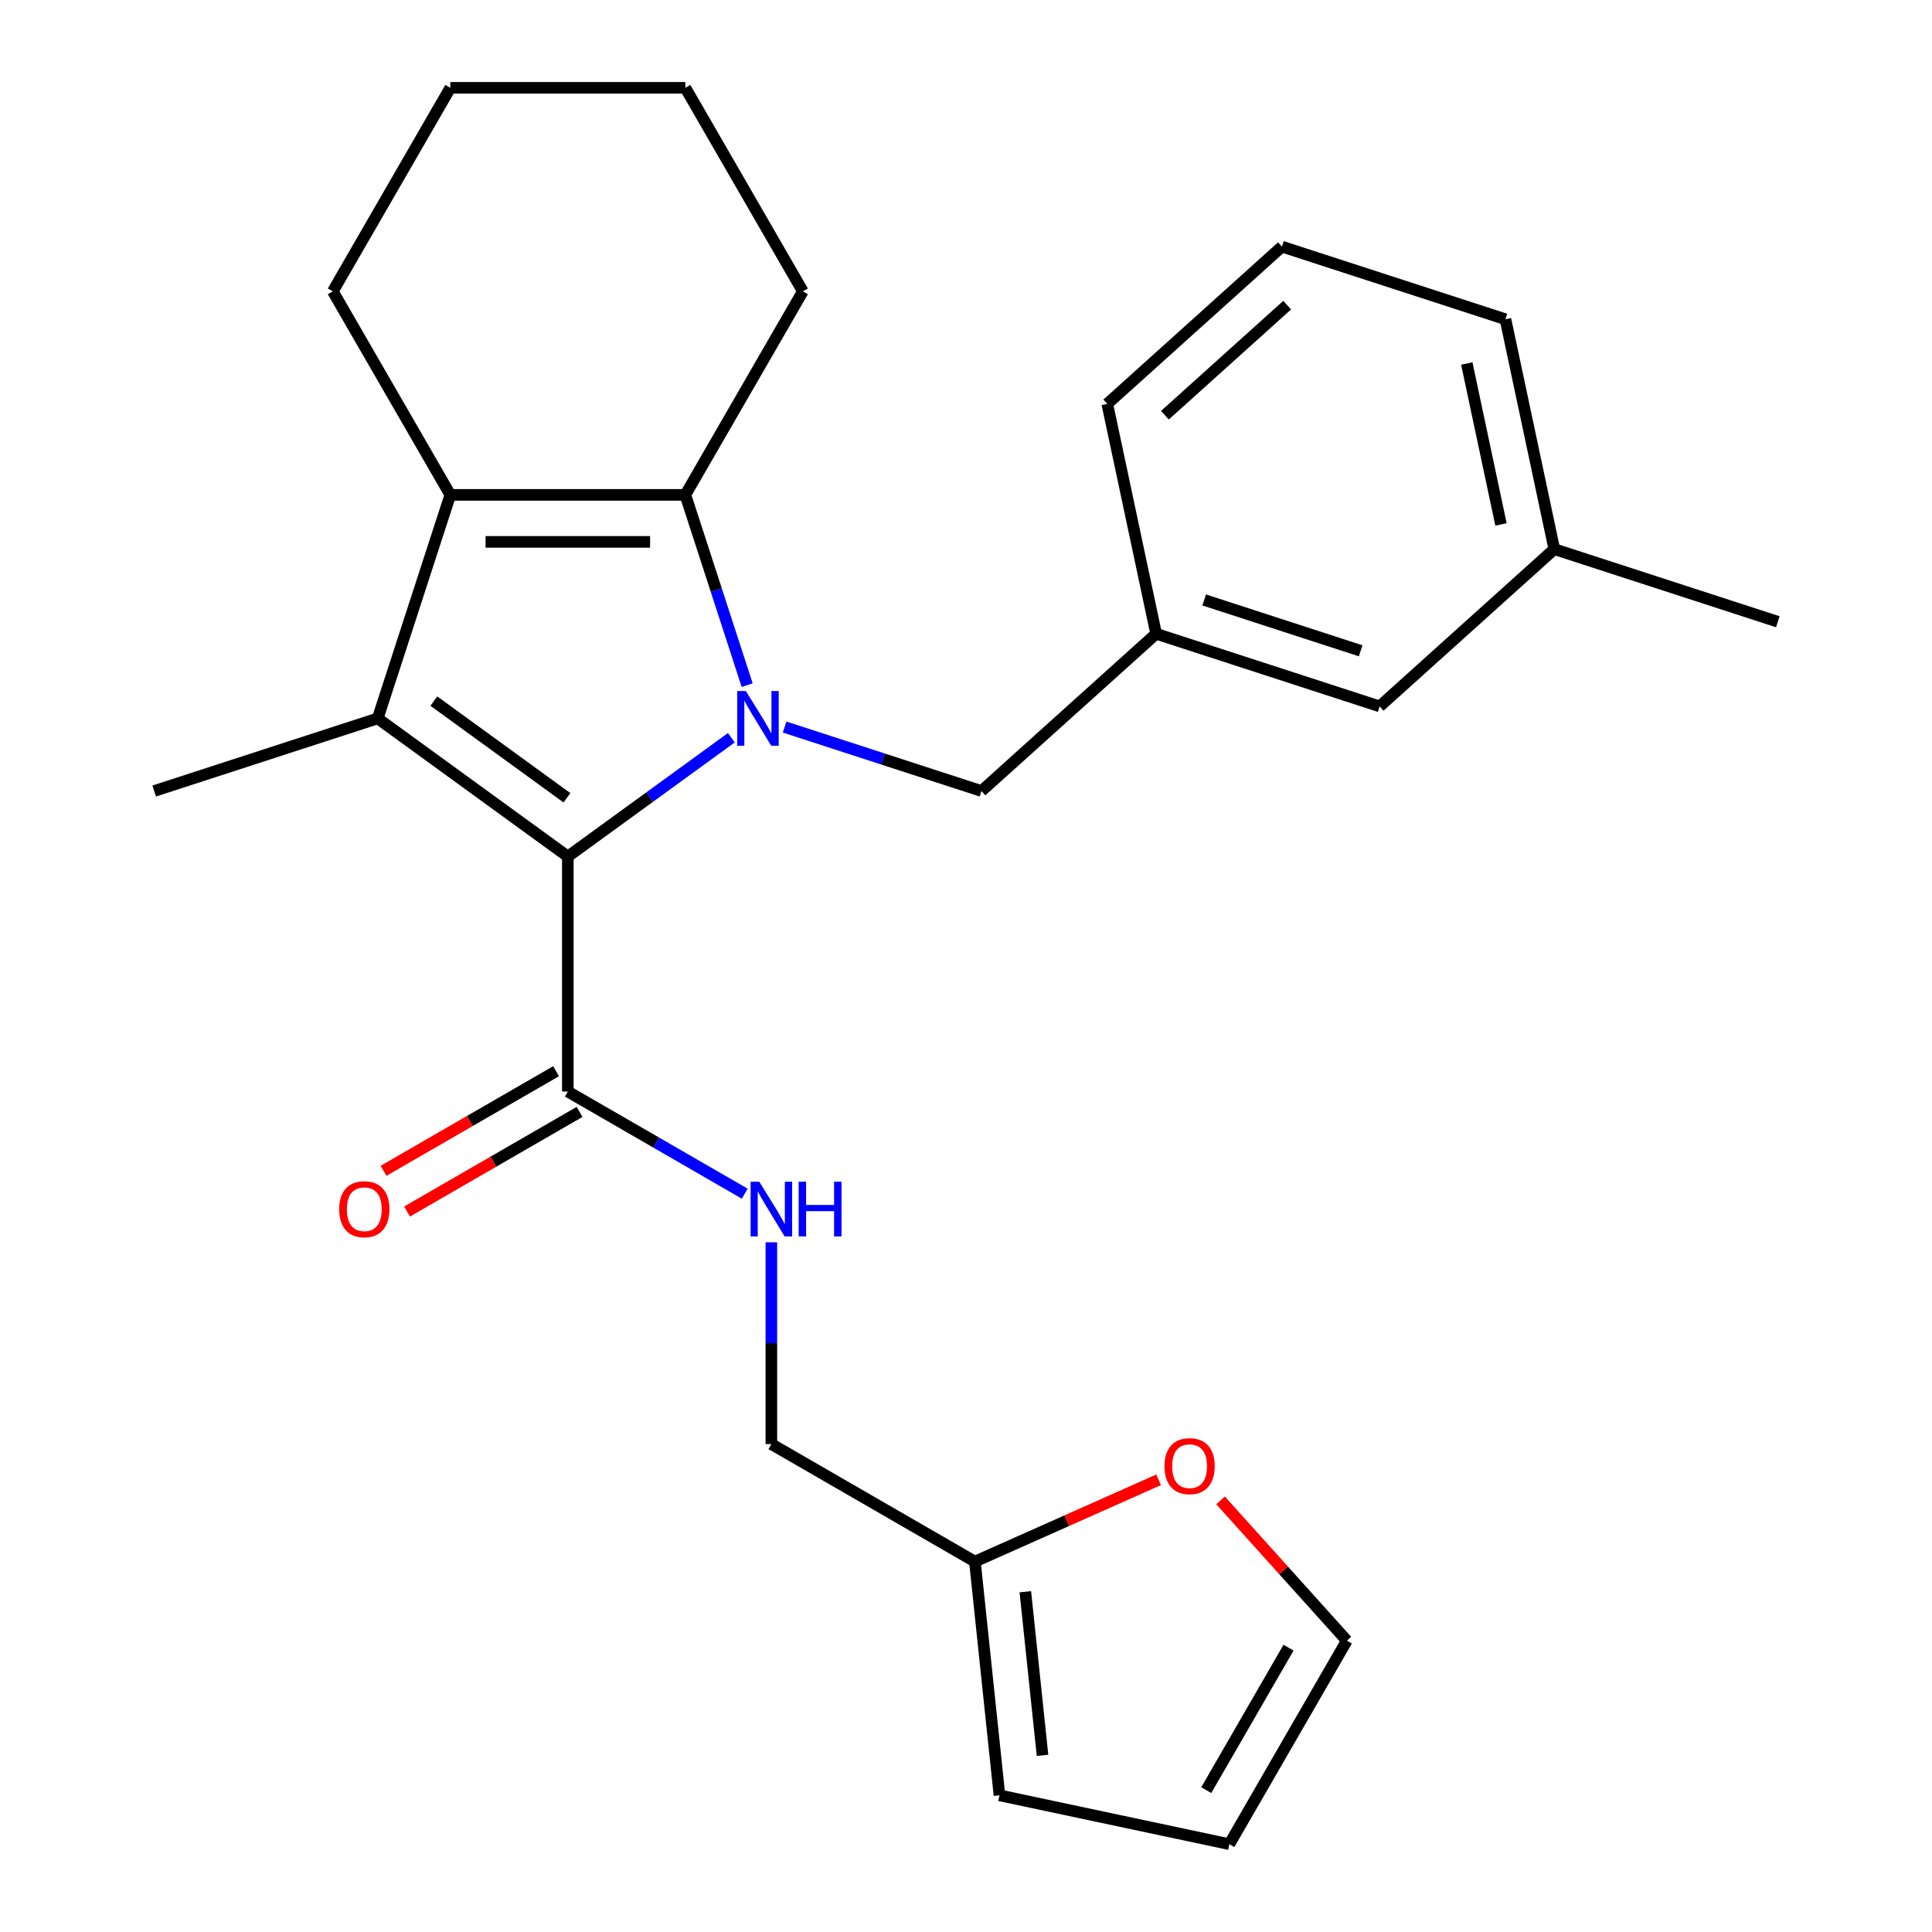 <?xml version='1.0' encoding='iso-8859-1'?>
<svg version='1.1' baseProfile='full'
              xmlns='http://www.w3.org/2000/svg'
                      xmlns:rdkit='http://www.rdkit.org/xml'
                      xmlns:xlink='http://www.w3.org/1999/xlink'
                  xml:space='preserve'
width='1000px' height='1000px' viewBox='0 0 1000 1000'>
<!-- END OF HEADER -->
<rect style='opacity:1.0;fill:#FFFFFF;stroke:none' width='1000' height='1000' x='0' y='0'> </rect>
<path class='bond-0' d='M 287.827,554.451 L 243.174,580.232' style='fill:none;fill-rule:evenodd;stroke:#000000;stroke-width:6px;stroke-linecap:butt;stroke-linejoin:miter;stroke-opacity:1' />
<path class='bond-0' d='M 243.174,580.232 L 198.521,606.013' style='fill:none;fill-rule:evenodd;stroke:#FF0000;stroke-width:6px;stroke-linecap:butt;stroke-linejoin:miter;stroke-opacity:1' />
<path class='bond-0' d='M 299.992,575.521 L 255.338,601.301' style='fill:none;fill-rule:evenodd;stroke:#000000;stroke-width:6px;stroke-linecap:butt;stroke-linejoin:miter;stroke-opacity:1' />
<path class='bond-0' d='M 255.338,601.301 L 210.685,627.082' style='fill:none;fill-rule:evenodd;stroke:#FF0000;stroke-width:6px;stroke-linecap:butt;stroke-linejoin:miter;stroke-opacity:1' />
<path class='bond-1' d='M 293.909,564.986 L 339.692,591.419' style='fill:none;fill-rule:evenodd;stroke:#000000;stroke-width:6px;stroke-linecap:butt;stroke-linejoin:miter;stroke-opacity:1' />
<path class='bond-1' d='M 339.692,591.419 L 385.476,617.852' style='fill:none;fill-rule:evenodd;stroke:#0000FF;stroke-width:6px;stroke-linecap:butt;stroke-linejoin:miter;stroke-opacity:1' />
<path class='bond-2' d='M 293.909,564.986 L 293.909,443.341' style='fill:none;fill-rule:evenodd;stroke:#000000;stroke-width:6px;stroke-linecap:butt;stroke-linejoin:miter;stroke-opacity:1' />
<path class='bond-3' d='M 399.257,643.01 L 399.257,695.232' style='fill:none;fill-rule:evenodd;stroke:#0000FF;stroke-width:6px;stroke-linecap:butt;stroke-linejoin:miter;stroke-opacity:1' />
<path class='bond-3' d='M 399.257,695.232 L 399.257,747.453' style='fill:none;fill-rule:evenodd;stroke:#000000;stroke-width:6px;stroke-linecap:butt;stroke-linejoin:miter;stroke-opacity:1' />
<path class='bond-4' d='M 504.604,808.276 L 552.148,787.108' style='fill:none;fill-rule:evenodd;stroke:#000000;stroke-width:6px;stroke-linecap:butt;stroke-linejoin:miter;stroke-opacity:1' />
<path class='bond-4' d='M 552.148,787.108 L 599.691,765.94' style='fill:none;fill-rule:evenodd;stroke:#FF0000;stroke-width:6px;stroke-linecap:butt;stroke-linejoin:miter;stroke-opacity:1' />
<path class='bond-5' d='M 504.604,808.276 L 517.32,929.254' style='fill:none;fill-rule:evenodd;stroke:#000000;stroke-width:6px;stroke-linecap:butt;stroke-linejoin:miter;stroke-opacity:1' />
<path class='bond-5' d='M 530.707,823.879 L 539.608,908.564' style='fill:none;fill-rule:evenodd;stroke:#000000;stroke-width:6px;stroke-linecap:butt;stroke-linejoin:miter;stroke-opacity:1' />
<path class='bond-6' d='M 504.604,808.276 L 399.257,747.453' style='fill:none;fill-rule:evenodd;stroke:#000000;stroke-width:6px;stroke-linecap:butt;stroke-linejoin:miter;stroke-opacity:1' />
<path class='bond-7' d='M 631.76,776.599 L 664.444,812.899' style='fill:none;fill-rule:evenodd;stroke:#FF0000;stroke-width:6px;stroke-linecap:butt;stroke-linejoin:miter;stroke-opacity:1' />
<path class='bond-7' d='M 664.444,812.899 L 697.128,849.198' style='fill:none;fill-rule:evenodd;stroke:#000000;stroke-width:6px;stroke-linecap:butt;stroke-linejoin:miter;stroke-opacity:1' />
<path class='bond-8' d='M 378.541,381.853 L 336.225,412.597' style='fill:none;fill-rule:evenodd;stroke:#0000FF;stroke-width:6px;stroke-linecap:butt;stroke-linejoin:miter;stroke-opacity:1' />
<path class='bond-8' d='M 336.225,412.597 L 293.909,443.341' style='fill:none;fill-rule:evenodd;stroke:#000000;stroke-width:6px;stroke-linecap:butt;stroke-linejoin:miter;stroke-opacity:1' />
<path class='bond-9' d='M 386.733,354.639 L 370.732,305.394' style='fill:none;fill-rule:evenodd;stroke:#0000FF;stroke-width:6px;stroke-linecap:butt;stroke-linejoin:miter;stroke-opacity:1' />
<path class='bond-9' d='M 370.732,305.394 L 354.732,256.149' style='fill:none;fill-rule:evenodd;stroke:#000000;stroke-width:6px;stroke-linecap:butt;stroke-linejoin:miter;stroke-opacity:1' />
<path class='bond-10' d='M 406.103,376.318 L 457.058,392.874' style='fill:none;fill-rule:evenodd;stroke:#0000FF;stroke-width:6px;stroke-linecap:butt;stroke-linejoin:miter;stroke-opacity:1' />
<path class='bond-10' d='M 457.058,392.874 L 508.013,409.431' style='fill:none;fill-rule:evenodd;stroke:#000000;stroke-width:6px;stroke-linecap:butt;stroke-linejoin:miter;stroke-opacity:1' />
<path class='bond-11' d='M 293.909,443.341 L 195.497,371.84' style='fill:none;fill-rule:evenodd;stroke:#000000;stroke-width:6px;stroke-linecap:butt;stroke-linejoin:miter;stroke-opacity:1' />
<path class='bond-11' d='M 293.448,412.934 L 224.559,362.883' style='fill:none;fill-rule:evenodd;stroke:#000000;stroke-width:6px;stroke-linecap:butt;stroke-linejoin:miter;stroke-opacity:1' />
<path class='bond-12' d='M 195.497,371.84 L 233.087,256.149' style='fill:none;fill-rule:evenodd;stroke:#000000;stroke-width:6px;stroke-linecap:butt;stroke-linejoin:miter;stroke-opacity:1' />
<path class='bond-13' d='M 195.497,371.84 L 79.806,409.431' style='fill:none;fill-rule:evenodd;stroke:#000000;stroke-width:6px;stroke-linecap:butt;stroke-linejoin:miter;stroke-opacity:1' />
<path class='bond-14' d='M 233.087,256.149 L 172.265,150.802' style='fill:none;fill-rule:evenodd;stroke:#000000;stroke-width:6px;stroke-linecap:butt;stroke-linejoin:miter;stroke-opacity:1' />
<path class='bond-15' d='M 233.087,256.149 L 354.732,256.149' style='fill:none;fill-rule:evenodd;stroke:#000000;stroke-width:6px;stroke-linecap:butt;stroke-linejoin:miter;stroke-opacity:1' />
<path class='bond-15' d='M 251.334,280.478 L 336.485,280.478' style='fill:none;fill-rule:evenodd;stroke:#000000;stroke-width:6px;stroke-linecap:butt;stroke-linejoin:miter;stroke-opacity:1' />
<path class='bond-16' d='M 354.732,256.149 L 415.554,150.802' style='fill:none;fill-rule:evenodd;stroke:#000000;stroke-width:6px;stroke-linecap:butt;stroke-linejoin:miter;stroke-opacity:1' />
<path class='bond-17' d='M 714.104,365.625 L 598.413,328.035' style='fill:none;fill-rule:evenodd;stroke:#000000;stroke-width:6px;stroke-linecap:butt;stroke-linejoin:miter;stroke-opacity:1' />
<path class='bond-17' d='M 704.268,336.848 L 623.284,310.535' style='fill:none;fill-rule:evenodd;stroke:#000000;stroke-width:6px;stroke-linecap:butt;stroke-linejoin:miter;stroke-opacity:1' />
<path class='bond-18' d='M 714.104,365.625 L 804.503,284.229' style='fill:none;fill-rule:evenodd;stroke:#000000;stroke-width:6px;stroke-linecap:butt;stroke-linejoin:miter;stroke-opacity:1' />
<path class='bond-19' d='M 508.013,409.431 L 598.413,328.035' style='fill:none;fill-rule:evenodd;stroke:#000000;stroke-width:6px;stroke-linecap:butt;stroke-linejoin:miter;stroke-opacity:1' />
<path class='bond-20' d='M 598.413,328.035 L 573.121,209.048' style='fill:none;fill-rule:evenodd;stroke:#000000;stroke-width:6px;stroke-linecap:butt;stroke-linejoin:miter;stroke-opacity:1' />
<path class='bond-21' d='M 804.503,284.229 L 779.212,165.242' style='fill:none;fill-rule:evenodd;stroke:#000000;stroke-width:6px;stroke-linecap:butt;stroke-linejoin:miter;stroke-opacity:1' />
<path class='bond-21' d='M 776.912,271.439 L 759.208,188.148' style='fill:none;fill-rule:evenodd;stroke:#000000;stroke-width:6px;stroke-linecap:butt;stroke-linejoin:miter;stroke-opacity:1' />
<path class='bond-22' d='M 804.503,284.229 L 920.194,321.819' style='fill:none;fill-rule:evenodd;stroke:#000000;stroke-width:6px;stroke-linecap:butt;stroke-linejoin:miter;stroke-opacity:1' />
<path class='bond-23' d='M 663.521,127.652 L 779.212,165.242' style='fill:none;fill-rule:evenodd;stroke:#000000;stroke-width:6px;stroke-linecap:butt;stroke-linejoin:miter;stroke-opacity:1' />
<path class='bond-24' d='M 663.521,127.652 L 573.121,209.048' style='fill:none;fill-rule:evenodd;stroke:#000000;stroke-width:6px;stroke-linecap:butt;stroke-linejoin:miter;stroke-opacity:1' />
<path class='bond-24' d='M 666.24,157.941 L 602.961,214.919' style='fill:none;fill-rule:evenodd;stroke:#000000;stroke-width:6px;stroke-linecap:butt;stroke-linejoin:miter;stroke-opacity:1' />
<path class='bond-25' d='M 415.554,150.802 L 354.732,45.455' style='fill:none;fill-rule:evenodd;stroke:#000000;stroke-width:6px;stroke-linecap:butt;stroke-linejoin:miter;stroke-opacity:1' />
<path class='bond-26' d='M 354.732,45.455 L 233.087,45.455' style='fill:none;fill-rule:evenodd;stroke:#000000;stroke-width:6px;stroke-linecap:butt;stroke-linejoin:miter;stroke-opacity:1' />
<path class='bond-27' d='M 233.087,45.455 L 172.265,150.802' style='fill:none;fill-rule:evenodd;stroke:#000000;stroke-width:6px;stroke-linecap:butt;stroke-linejoin:miter;stroke-opacity:1' />
<path class='bond-28' d='M 517.32,929.254 L 636.306,954.545' style='fill:none;fill-rule:evenodd;stroke:#000000;stroke-width:6px;stroke-linecap:butt;stroke-linejoin:miter;stroke-opacity:1' />
<path class='bond-29' d='M 697.128,849.198 L 636.306,954.545' style='fill:none;fill-rule:evenodd;stroke:#000000;stroke-width:6px;stroke-linecap:butt;stroke-linejoin:miter;stroke-opacity:1' />
<path class='bond-29' d='M 666.936,852.836 L 624.36,926.579' style='fill:none;fill-rule:evenodd;stroke:#000000;stroke-width:6px;stroke-linecap:butt;stroke-linejoin:miter;stroke-opacity:1' />
<path  class='atom-1' d='M 175.562 625.889
Q 175.562 619.089, 178.922 615.289
Q 182.282 611.489, 188.562 611.489
Q 194.842 611.489, 198.202 615.289
Q 201.562 619.089, 201.562 625.889
Q 201.562 632.769, 198.162 636.689
Q 194.762 640.569, 188.562 640.569
Q 182.322 640.569, 178.922 636.689
Q 175.562 632.809, 175.562 625.889
M 188.562 637.369
Q 192.882 637.369, 195.202 634.489
Q 197.562 631.569, 197.562 625.889
Q 197.562 620.329, 195.202 617.529
Q 192.882 614.689, 188.562 614.689
Q 184.242 614.689, 181.882 617.489
Q 179.562 620.289, 179.562 625.889
Q 179.562 631.609, 181.882 634.489
Q 184.242 637.369, 188.562 637.369
' fill='#FF0000'/>
<path  class='atom-2' d='M 392.997 611.649
L 402.277 626.649
Q 403.197 628.129, 404.677 630.809
Q 406.157 633.489, 406.237 633.649
L 406.237 611.649
L 409.997 611.649
L 409.997 639.969
L 406.117 639.969
L 396.157 623.569
Q 394.997 621.649, 393.757 619.449
Q 392.557 617.249, 392.197 616.569
L 392.197 639.969
L 388.517 639.969
L 388.517 611.649
L 392.997 611.649
' fill='#0000FF'/>
<path  class='atom-2' d='M 413.397 611.649
L 417.237 611.649
L 417.237 623.689
L 431.717 623.689
L 431.717 611.649
L 435.557 611.649
L 435.557 639.969
L 431.717 639.969
L 431.717 626.889
L 417.237 626.889
L 417.237 639.969
L 413.397 639.969
L 413.397 611.649
' fill='#0000FF'/>
<path  class='atom-4' d='M 602.732 758.878
Q 602.732 752.078, 606.092 748.278
Q 609.452 744.478, 615.732 744.478
Q 622.012 744.478, 625.372 748.278
Q 628.732 752.078, 628.732 758.878
Q 628.732 765.758, 625.332 769.678
Q 621.932 773.558, 615.732 773.558
Q 609.492 773.558, 606.092 769.678
Q 602.732 765.798, 602.732 758.878
M 615.732 770.358
Q 620.052 770.358, 622.372 767.478
Q 624.732 764.558, 624.732 758.878
Q 624.732 753.318, 622.372 750.518
Q 620.052 747.678, 615.732 747.678
Q 611.412 747.678, 609.052 750.478
Q 606.732 753.278, 606.732 758.878
Q 606.732 764.598, 609.052 767.478
Q 611.412 770.358, 615.732 770.358
' fill='#FF0000'/>
<path  class='atom-5' d='M 386.062 357.68
L 395.342 372.68
Q 396.262 374.16, 397.742 376.84
Q 399.222 379.52, 399.302 379.68
L 399.302 357.68
L 403.062 357.68
L 403.062 386
L 399.182 386
L 389.222 369.6
Q 388.062 367.68, 386.822 365.48
Q 385.622 363.28, 385.262 362.6
L 385.262 386
L 381.582 386
L 381.582 357.68
L 386.062 357.68
' fill='#0000FF'/>
</svg>
